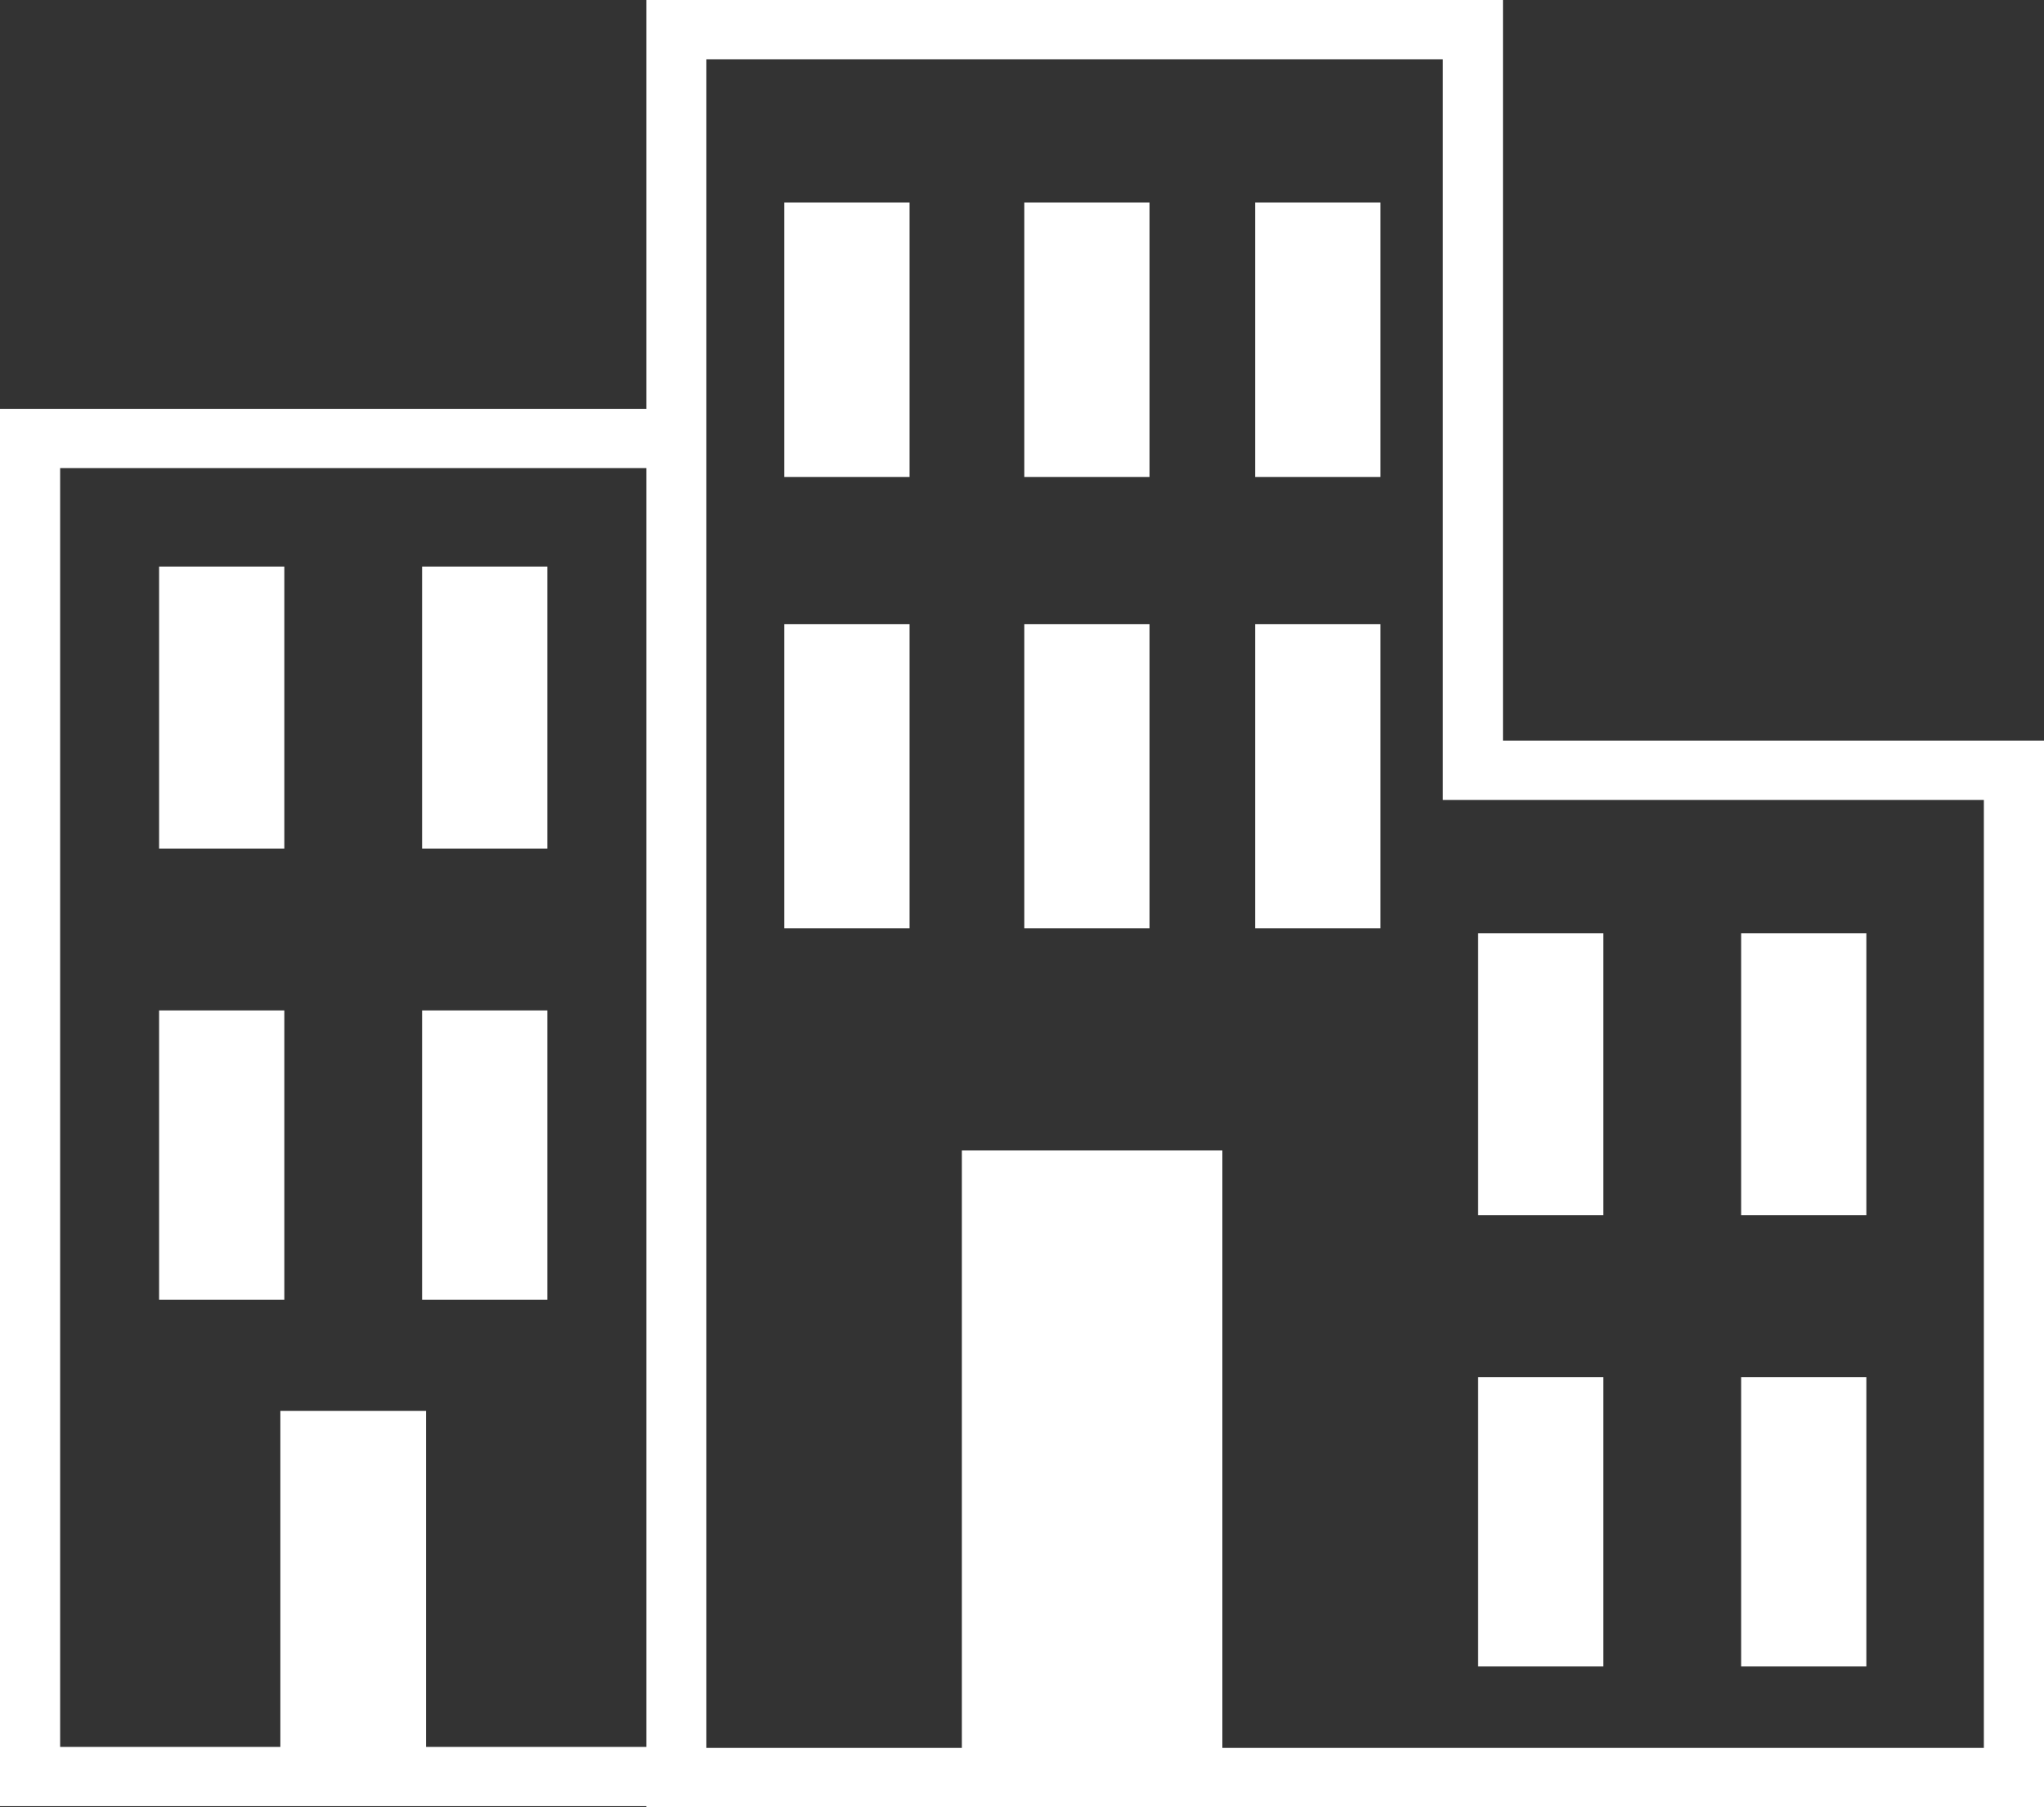 <?xml version="1.0" encoding="UTF-8" standalone="no"?>
<!DOCTYPE svg PUBLIC "-//W3C//DTD SVG 1.1//EN" "http://www.w3.org/Graphics/SVG/1.1/DTD/svg11.dtd">
<svg width="100%" height="100%" viewBox="0 0 69 61" version="1.1" xmlns="http://www.w3.org/2000/svg" xmlns:xlink="http://www.w3.org/1999/xlink" xml:space="preserve" xmlns:serif="http://www.serif.com/" style="fill-rule:evenodd;clip-rule:evenodd;stroke-linejoin:round;stroke-miterlimit:2;">
    <rect x="0" y="0" width="69" height="61" fill="#333333" stroke="none"/>
    <path d="M50.736,25.001L50.736,0L21.818,0L21.818,13.801L0,13.801L0,60.967L21.818,60.967L21.818,61L69,61L69,24.999L50.736,24.999L50.736,25.001ZM14.382,58.968L14.382,47.626L9.464,47.626L9.464,58.968L2.03,58.968L2.03,15.8L21.818,15.8L21.818,58.968L14.382,58.968ZM66.971,59.001L41.264,59.001L41.264,38.834L32.47,38.834L32.47,59.001L23.845,59.001L23.845,2.001L48.706,2.001L48.706,27.002L66.97,27.002L66.97,59.001L66.971,59.001ZM26.476,6.834L30.704,6.834L30.704,16.1L26.476,16.1L26.476,6.834ZM34.578,6.834L38.805,6.834L38.805,16.1L34.578,16.1L34.578,6.834ZM42.371,6.834L46.6,6.834L46.6,16.1L42.371,16.1L42.371,6.834ZM26.476,21.067L30.704,21.067L30.704,31.335L26.476,31.335L26.476,21.067ZM34.578,21.067L38.805,21.067L38.805,31.335L34.578,31.335L34.578,21.067ZM42.371,21.067L46.6,21.067L46.6,31.335L42.371,31.335L42.371,21.067ZM54.125,41.019L49.897,41.019L49.897,31.501L54.125,31.501L54.125,41.019ZM54.125,56.252L49.897,56.252L49.897,46.484L54.125,46.484L54.125,56.252ZM63.003,41.019L58.776,41.019L58.776,31.501L63.003,31.501L63.003,41.019ZM63.003,56.252L58.776,56.252L58.776,46.484L63.003,46.484L63.003,56.252ZM5.371,19.125L9.598,19.125L9.598,28.643L5.371,28.643L5.371,19.125ZM5.371,34.107L9.598,34.107L9.598,43.875L5.371,43.875L5.371,34.107ZM14.249,19.125L18.476,19.125L18.476,28.643L14.249,28.643L14.249,19.125ZM14.249,34.107L18.476,34.107L18.476,43.875L14.249,43.875L14.249,34.107Z" style="fill:white;fill-rule:nonzero;"/>
</svg>
